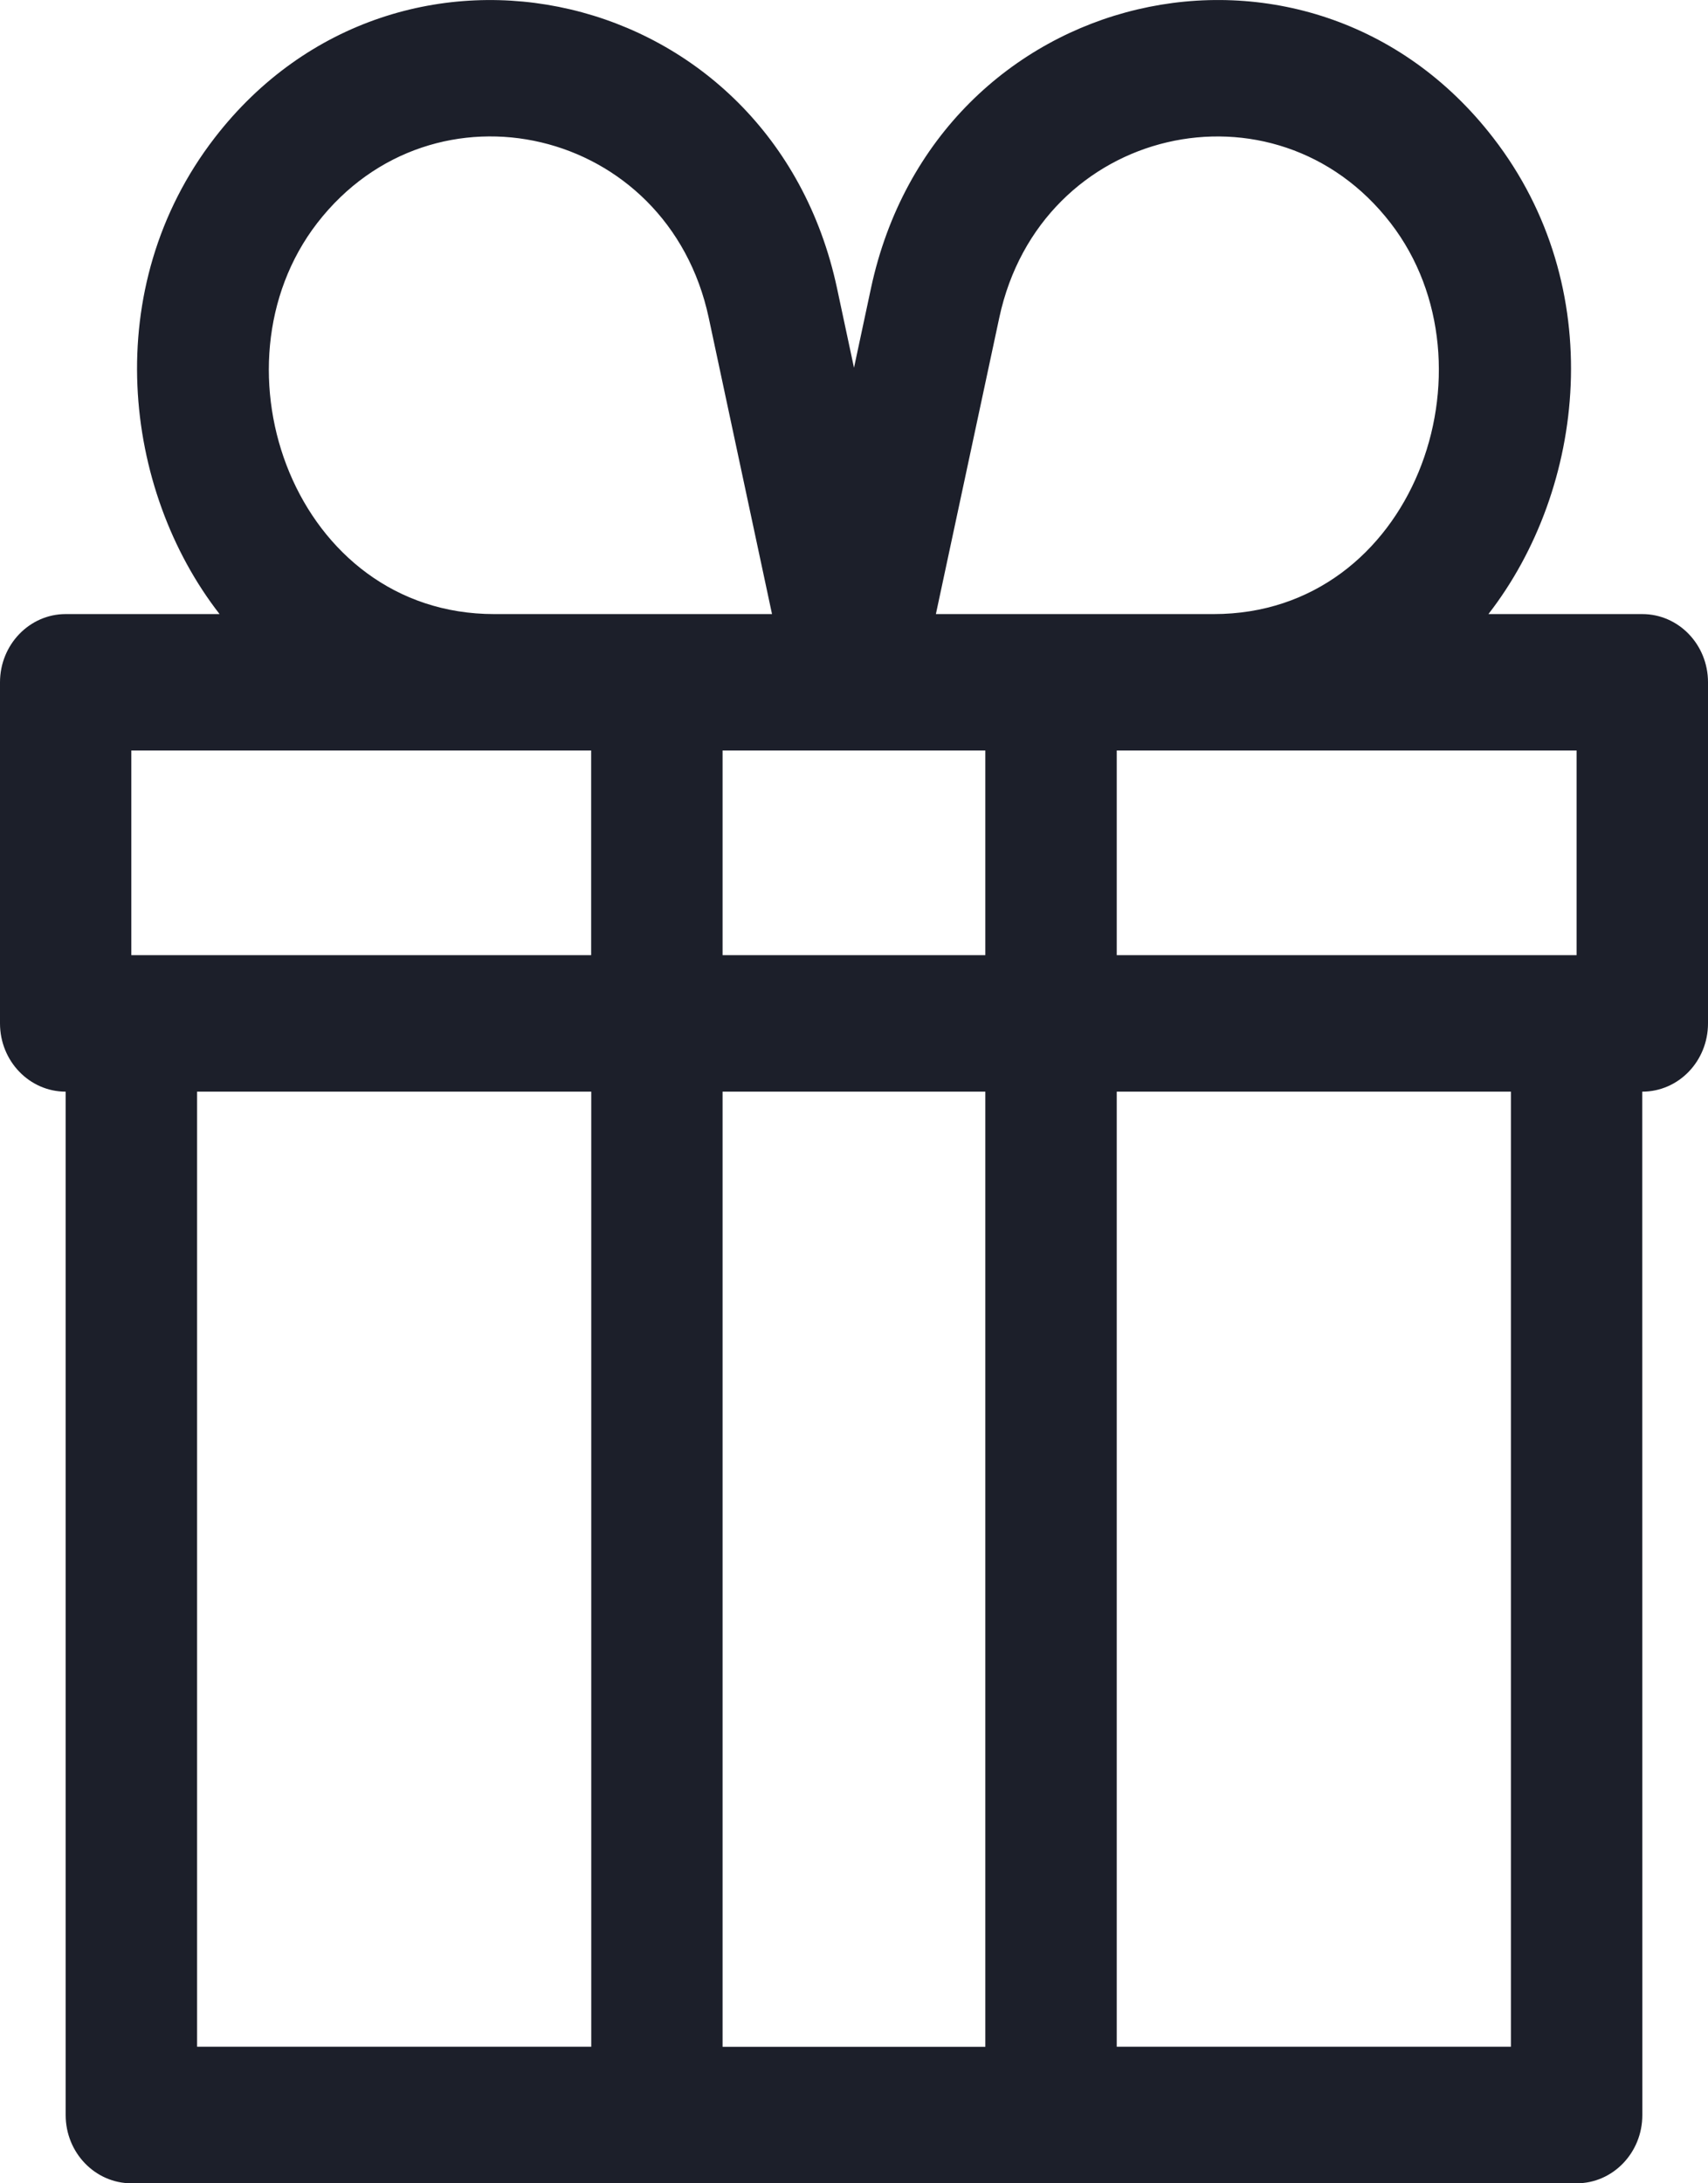 <?xml version="1.0" encoding="UTF-8"?>
<svg width="18px" height="23px" viewBox="0 0 18 23" version="1.1" xmlns="http://www.w3.org/2000/svg" xmlns:xlink="http://www.w3.org/1999/xlink">
    <title>gift</title>
    <g id="页面-1" stroke="none" stroke-width="1" fill="none" fill-rule="evenodd">
        <g id="留资页PC" transform="translate(-322, -279)" fill="#1C1F2A" fill-rule="nonzero">
            <g id="gift" transform="translate(322, 279)">
                <path d="M17.307,6.469 L15.686,6.469 C16.712,5.148 16.955,3.025 15.736,1.451 C13.796,-1.06 9.866,-0.171 9.179,3.036 L9,3.874 L8.821,3.036 C8.133,-0.178 4.198,-1.055 2.263,1.451 C1.042,3.031 1.294,5.159 2.314,6.469 L0.692,6.469 C0.311,6.469 0,6.791 0,7.188 L0,10.781 C0,11.178 0.31,11.5 0.692,11.5 L0.692,22.281 C0.692,22.678 1.003,23 1.385,23 L16.616,23 C16.998,23 17.308,22.678 17.308,22.281 L17.307,11.5 C17.691,11.5 18,11.178 18,10.781 L18,7.187 C18,6.791 17.691,6.469 17.307,6.469 L17.307,6.469 Z M16.615,10.062 L11.769,10.062 L11.769,7.906 L16.615,7.906 L16.615,10.062 Z M7.615,10.062 L7.615,7.906 L10.384,7.906 L10.384,10.062 L7.615,10.062 Z M10.384,11.5 L10.384,21.562 L7.615,21.562 L7.615,11.5 L10.384,11.5 Z M10.531,3.347 C10.964,1.327 13.438,0.772 14.656,2.351 C15.818,3.858 14.897,6.469 12.791,6.469 L9.863,6.469 L10.531,3.347 Z M3.343,2.35 C4.568,0.767 7.038,1.334 7.469,3.347 L8.136,6.469 L5.208,6.469 C3.114,6.469 2.171,3.868 3.343,2.35 L3.343,2.35 Z M1.384,7.906 L6.23,7.906 L6.23,10.062 L1.384,10.062 L1.384,7.906 Z M2.077,11.5 L6.231,11.5 L6.231,21.561 L2.077,21.561 L2.077,11.5 Z M15.923,21.561 L11.769,21.561 L11.769,11.5 L15.923,11.5 L15.923,21.561 Z" id="形状"></path>
            </g>
        </g>
    </g>
</svg>